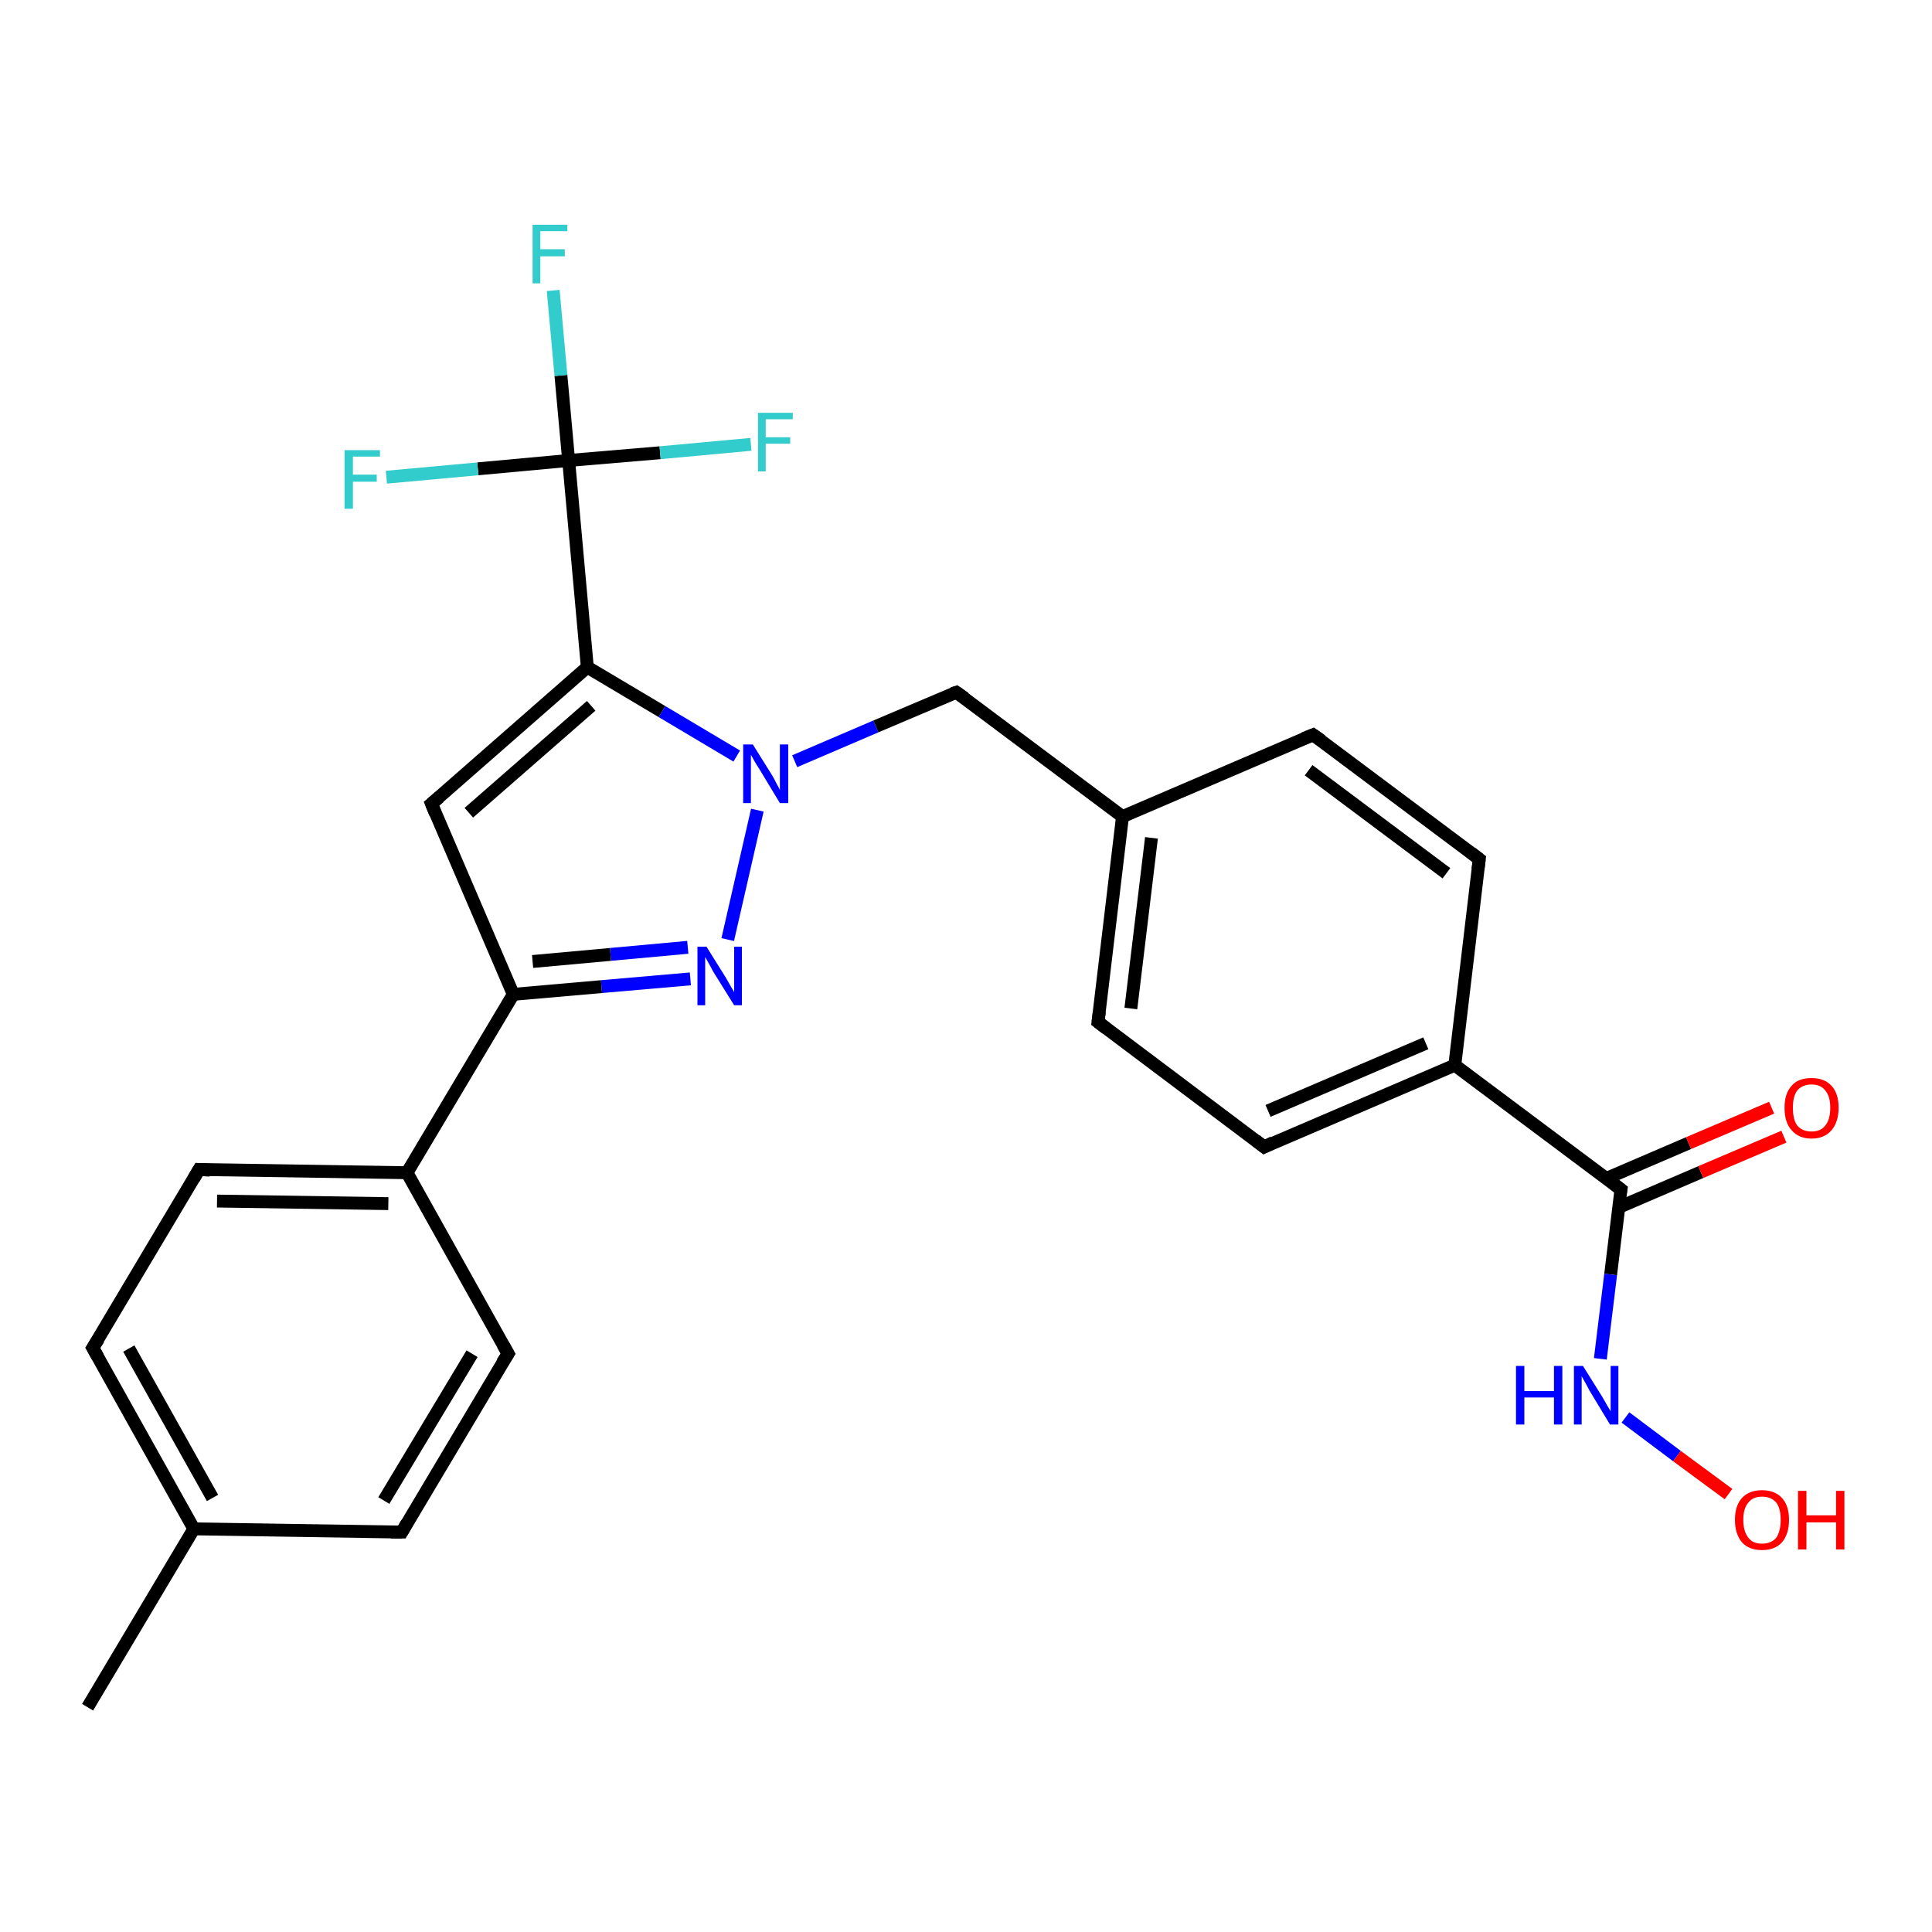 <?xml version='1.0' encoding='iso-8859-1'?>
<svg version='1.1' baseProfile='full'
              xmlns='http://www.w3.org/2000/svg'
                      xmlns:rdkit='http://www.rdkit.org/xml'
                      xmlns:xlink='http://www.w3.org/1999/xlink'
                  xml:space='preserve'
width='300px' height='300px' viewBox='0 0 300 300'>
<!-- END OF HEADER -->
<rect style='opacity:1.0;fill:#FFFFFF;stroke:none' width='300.0' height='300.0' x='0.0' y='0.0'> </rect>
<path class='bond-0 atom-0 atom-1' d='M 13.6,265.1 L 30.1,237.4' style='fill:none;fill-rule:evenodd;stroke:#000000;stroke-width:2.0px;stroke-linecap:butt;stroke-linejoin:miter;stroke-opacity:1' />
<path class='bond-1 atom-1 atom-2' d='M 30.1,237.4 L 14.4,209.3' style='fill:none;fill-rule:evenodd;stroke:#000000;stroke-width:2.0px;stroke-linecap:butt;stroke-linejoin:miter;stroke-opacity:1' />
<path class='bond-1 atom-1 atom-2' d='M 33.0,232.6 L 20.0,209.4' style='fill:none;fill-rule:evenodd;stroke:#000000;stroke-width:2.0px;stroke-linecap:butt;stroke-linejoin:miter;stroke-opacity:1' />
<path class='bond-2 atom-2 atom-3' d='M 14.4,209.3 L 30.9,181.6' style='fill:none;fill-rule:evenodd;stroke:#000000;stroke-width:2.0px;stroke-linecap:butt;stroke-linejoin:miter;stroke-opacity:1' />
<path class='bond-3 atom-3 atom-4' d='M 30.9,181.6 L 63.2,182.1' style='fill:none;fill-rule:evenodd;stroke:#000000;stroke-width:2.0px;stroke-linecap:butt;stroke-linejoin:miter;stroke-opacity:1' />
<path class='bond-3 atom-3 atom-4' d='M 33.7,186.5 L 60.3,186.9' style='fill:none;fill-rule:evenodd;stroke:#000000;stroke-width:2.0px;stroke-linecap:butt;stroke-linejoin:miter;stroke-opacity:1' />
<path class='bond-4 atom-4 atom-5' d='M 63.2,182.1 L 78.9,210.2' style='fill:none;fill-rule:evenodd;stroke:#000000;stroke-width:2.0px;stroke-linecap:butt;stroke-linejoin:miter;stroke-opacity:1' />
<path class='bond-5 atom-5 atom-6' d='M 78.9,210.2 L 62.4,237.9' style='fill:none;fill-rule:evenodd;stroke:#000000;stroke-width:2.0px;stroke-linecap:butt;stroke-linejoin:miter;stroke-opacity:1' />
<path class='bond-5 atom-5 atom-6' d='M 73.3,210.2 L 59.6,233.0' style='fill:none;fill-rule:evenodd;stroke:#000000;stroke-width:2.0px;stroke-linecap:butt;stroke-linejoin:miter;stroke-opacity:1' />
<path class='bond-6 atom-4 atom-7' d='M 63.2,182.1 L 79.7,154.4' style='fill:none;fill-rule:evenodd;stroke:#000000;stroke-width:2.0px;stroke-linecap:butt;stroke-linejoin:miter;stroke-opacity:1' />
<path class='bond-7 atom-7 atom-8' d='M 79.7,154.4 L 67.0,124.8' style='fill:none;fill-rule:evenodd;stroke:#000000;stroke-width:2.0px;stroke-linecap:butt;stroke-linejoin:miter;stroke-opacity:1' />
<path class='bond-8 atom-8 atom-9' d='M 67.0,124.8 L 91.2,103.6' style='fill:none;fill-rule:evenodd;stroke:#000000;stroke-width:2.0px;stroke-linecap:butt;stroke-linejoin:miter;stroke-opacity:1' />
<path class='bond-8 atom-8 atom-9' d='M 72.8,126.2 L 91.8,109.6' style='fill:none;fill-rule:evenodd;stroke:#000000;stroke-width:2.0px;stroke-linecap:butt;stroke-linejoin:miter;stroke-opacity:1' />
<path class='bond-9 atom-9 atom-10' d='M 91.2,103.6 L 102.8,110.5' style='fill:none;fill-rule:evenodd;stroke:#000000;stroke-width:2.0px;stroke-linecap:butt;stroke-linejoin:miter;stroke-opacity:1' />
<path class='bond-9 atom-9 atom-10' d='M 102.8,110.5 L 114.4,117.4' style='fill:none;fill-rule:evenodd;stroke:#0000FF;stroke-width:2.0px;stroke-linecap:butt;stroke-linejoin:miter;stroke-opacity:1' />
<path class='bond-10 atom-10 atom-11' d='M 123.4,118.2 L 136.0,112.8' style='fill:none;fill-rule:evenodd;stroke:#0000FF;stroke-width:2.0px;stroke-linecap:butt;stroke-linejoin:miter;stroke-opacity:1' />
<path class='bond-10 atom-10 atom-11' d='M 136.0,112.8 L 148.5,107.5' style='fill:none;fill-rule:evenodd;stroke:#000000;stroke-width:2.0px;stroke-linecap:butt;stroke-linejoin:miter;stroke-opacity:1' />
<path class='bond-11 atom-11 atom-12' d='M 148.5,107.5 L 174.3,126.8' style='fill:none;fill-rule:evenodd;stroke:#000000;stroke-width:2.0px;stroke-linecap:butt;stroke-linejoin:miter;stroke-opacity:1' />
<path class='bond-12 atom-12 atom-13' d='M 174.3,126.8 L 170.5,158.7' style='fill:none;fill-rule:evenodd;stroke:#000000;stroke-width:2.0px;stroke-linecap:butt;stroke-linejoin:miter;stroke-opacity:1' />
<path class='bond-12 atom-12 atom-13' d='M 178.8,130.1 L 175.6,156.6' style='fill:none;fill-rule:evenodd;stroke:#000000;stroke-width:2.0px;stroke-linecap:butt;stroke-linejoin:miter;stroke-opacity:1' />
<path class='bond-13 atom-13 atom-14' d='M 170.5,158.7 L 196.3,178.1' style='fill:none;fill-rule:evenodd;stroke:#000000;stroke-width:2.0px;stroke-linecap:butt;stroke-linejoin:miter;stroke-opacity:1' />
<path class='bond-14 atom-14 atom-15' d='M 196.3,178.1 L 225.9,165.4' style='fill:none;fill-rule:evenodd;stroke:#000000;stroke-width:2.0px;stroke-linecap:butt;stroke-linejoin:miter;stroke-opacity:1' />
<path class='bond-14 atom-14 atom-15' d='M 196.9,172.5 L 221.4,162.0' style='fill:none;fill-rule:evenodd;stroke:#000000;stroke-width:2.0px;stroke-linecap:butt;stroke-linejoin:miter;stroke-opacity:1' />
<path class='bond-15 atom-15 atom-16' d='M 225.9,165.4 L 229.7,133.4' style='fill:none;fill-rule:evenodd;stroke:#000000;stroke-width:2.0px;stroke-linecap:butt;stroke-linejoin:miter;stroke-opacity:1' />
<path class='bond-16 atom-16 atom-17' d='M 229.7,133.4 L 203.9,114.1' style='fill:none;fill-rule:evenodd;stroke:#000000;stroke-width:2.0px;stroke-linecap:butt;stroke-linejoin:miter;stroke-opacity:1' />
<path class='bond-16 atom-16 atom-17' d='M 224.6,135.6 L 203.2,119.6' style='fill:none;fill-rule:evenodd;stroke:#000000;stroke-width:2.0px;stroke-linecap:butt;stroke-linejoin:miter;stroke-opacity:1' />
<path class='bond-17 atom-15 atom-18' d='M 225.9,165.4 L 251.7,184.7' style='fill:none;fill-rule:evenodd;stroke:#000000;stroke-width:2.0px;stroke-linecap:butt;stroke-linejoin:miter;stroke-opacity:1' />
<path class='bond-18 atom-18 atom-19' d='M 251.3,187.5 L 264.1,182.0' style='fill:none;fill-rule:evenodd;stroke:#000000;stroke-width:2.0px;stroke-linecap:butt;stroke-linejoin:miter;stroke-opacity:1' />
<path class='bond-18 atom-18 atom-19' d='M 264.1,182.0 L 277.0,176.5' style='fill:none;fill-rule:evenodd;stroke:#FF0000;stroke-width:2.0px;stroke-linecap:butt;stroke-linejoin:miter;stroke-opacity:1' />
<path class='bond-18 atom-18 atom-19' d='M 249.4,183.0 L 262.2,177.5' style='fill:none;fill-rule:evenodd;stroke:#000000;stroke-width:2.0px;stroke-linecap:butt;stroke-linejoin:miter;stroke-opacity:1' />
<path class='bond-18 atom-18 atom-19' d='M 262.2,177.5 L 275.1,172.0' style='fill:none;fill-rule:evenodd;stroke:#FF0000;stroke-width:2.0px;stroke-linecap:butt;stroke-linejoin:miter;stroke-opacity:1' />
<path class='bond-19 atom-18 atom-20' d='M 251.7,184.7 L 250.1,197.9' style='fill:none;fill-rule:evenodd;stroke:#000000;stroke-width:2.0px;stroke-linecap:butt;stroke-linejoin:miter;stroke-opacity:1' />
<path class='bond-19 atom-18 atom-20' d='M 250.1,197.9 L 248.5,211.0' style='fill:none;fill-rule:evenodd;stroke:#0000FF;stroke-width:2.0px;stroke-linecap:butt;stroke-linejoin:miter;stroke-opacity:1' />
<path class='bond-20 atom-20 atom-21' d='M 252.4,220.1 L 260.4,226.1' style='fill:none;fill-rule:evenodd;stroke:#0000FF;stroke-width:2.0px;stroke-linecap:butt;stroke-linejoin:miter;stroke-opacity:1' />
<path class='bond-20 atom-20 atom-21' d='M 260.4,226.1 L 268.4,232.0' style='fill:none;fill-rule:evenodd;stroke:#FF0000;stroke-width:2.0px;stroke-linecap:butt;stroke-linejoin:miter;stroke-opacity:1' />
<path class='bond-21 atom-10 atom-22' d='M 117.6,125.8 L 113.0,145.9' style='fill:none;fill-rule:evenodd;stroke:#0000FF;stroke-width:2.0px;stroke-linecap:butt;stroke-linejoin:miter;stroke-opacity:1' />
<path class='bond-22 atom-9 atom-23' d='M 91.2,103.6 L 88.3,71.5' style='fill:none;fill-rule:evenodd;stroke:#000000;stroke-width:2.0px;stroke-linecap:butt;stroke-linejoin:miter;stroke-opacity:1' />
<path class='bond-23 atom-23 atom-24' d='M 88.3,71.5 L 87.1,58.3' style='fill:none;fill-rule:evenodd;stroke:#000000;stroke-width:2.0px;stroke-linecap:butt;stroke-linejoin:miter;stroke-opacity:1' />
<path class='bond-23 atom-23 atom-24' d='M 87.1,58.3 L 85.9,45.1' style='fill:none;fill-rule:evenodd;stroke:#33CCCC;stroke-width:2.0px;stroke-linecap:butt;stroke-linejoin:miter;stroke-opacity:1' />
<path class='bond-24 atom-23 atom-25' d='M 88.3,71.5 L 102.5,70.3' style='fill:none;fill-rule:evenodd;stroke:#000000;stroke-width:2.0px;stroke-linecap:butt;stroke-linejoin:miter;stroke-opacity:1' />
<path class='bond-24 atom-23 atom-25' d='M 102.5,70.3 L 116.6,69.0' style='fill:none;fill-rule:evenodd;stroke:#33CCCC;stroke-width:2.0px;stroke-linecap:butt;stroke-linejoin:miter;stroke-opacity:1' />
<path class='bond-25 atom-23 atom-26' d='M 88.3,71.5 L 74.2,72.8' style='fill:none;fill-rule:evenodd;stroke:#000000;stroke-width:2.0px;stroke-linecap:butt;stroke-linejoin:miter;stroke-opacity:1' />
<path class='bond-25 atom-23 atom-26' d='M 74.2,72.8 L 60.0,74.1' style='fill:none;fill-rule:evenodd;stroke:#33CCCC;stroke-width:2.0px;stroke-linecap:butt;stroke-linejoin:miter;stroke-opacity:1' />
<path class='bond-26 atom-6 atom-1' d='M 62.4,237.9 L 30.1,237.4' style='fill:none;fill-rule:evenodd;stroke:#000000;stroke-width:2.0px;stroke-linecap:butt;stroke-linejoin:miter;stroke-opacity:1' />
<path class='bond-27 atom-22 atom-7' d='M 107.2,152.0 L 93.4,153.2' style='fill:none;fill-rule:evenodd;stroke:#0000FF;stroke-width:2.0px;stroke-linecap:butt;stroke-linejoin:miter;stroke-opacity:1' />
<path class='bond-27 atom-22 atom-7' d='M 93.4,153.2 L 79.7,154.4' style='fill:none;fill-rule:evenodd;stroke:#000000;stroke-width:2.0px;stroke-linecap:butt;stroke-linejoin:miter;stroke-opacity:1' />
<path class='bond-27 atom-22 atom-7' d='M 106.8,147.1 L 94.8,148.2' style='fill:none;fill-rule:evenodd;stroke:#0000FF;stroke-width:2.0px;stroke-linecap:butt;stroke-linejoin:miter;stroke-opacity:1' />
<path class='bond-27 atom-22 atom-7' d='M 94.8,148.2 L 82.7,149.3' style='fill:none;fill-rule:evenodd;stroke:#000000;stroke-width:2.0px;stroke-linecap:butt;stroke-linejoin:miter;stroke-opacity:1' />
<path class='bond-28 atom-17 atom-12' d='M 203.9,114.1 L 174.3,126.8' style='fill:none;fill-rule:evenodd;stroke:#000000;stroke-width:2.0px;stroke-linecap:butt;stroke-linejoin:miter;stroke-opacity:1' />
<path d='M 15.2,210.7 L 14.4,209.3 L 15.3,207.9' style='fill:none;stroke:#000000;stroke-width:2.0px;stroke-linecap:butt;stroke-linejoin:miter;stroke-opacity:1;' />
<path d='M 30.1,183.0 L 30.9,181.6 L 32.6,181.7' style='fill:none;stroke:#000000;stroke-width:2.0px;stroke-linecap:butt;stroke-linejoin:miter;stroke-opacity:1;' />
<path d='M 78.1,208.8 L 78.9,210.2 L 78.0,211.6' style='fill:none;stroke:#000000;stroke-width:2.0px;stroke-linecap:butt;stroke-linejoin:miter;stroke-opacity:1;' />
<path d='M 63.2,236.5 L 62.4,237.9 L 60.7,237.9' style='fill:none;stroke:#000000;stroke-width:2.0px;stroke-linecap:butt;stroke-linejoin:miter;stroke-opacity:1;' />
<path d='M 67.6,126.3 L 67.0,124.8 L 68.2,123.8' style='fill:none;stroke:#000000;stroke-width:2.0px;stroke-linecap:butt;stroke-linejoin:miter;stroke-opacity:1;' />
<path d='M 147.9,107.7 L 148.5,107.5 L 149.8,108.4' style='fill:none;stroke:#000000;stroke-width:2.0px;stroke-linecap:butt;stroke-linejoin:miter;stroke-opacity:1;' />
<path d='M 170.7,157.1 L 170.5,158.7 L 171.8,159.7' style='fill:none;stroke:#000000;stroke-width:2.0px;stroke-linecap:butt;stroke-linejoin:miter;stroke-opacity:1;' />
<path d='M 195.0,177.1 L 196.3,178.1 L 197.7,177.4' style='fill:none;stroke:#000000;stroke-width:2.0px;stroke-linecap:butt;stroke-linejoin:miter;stroke-opacity:1;' />
<path d='M 229.5,135.0 L 229.7,133.4 L 228.4,132.4' style='fill:none;stroke:#000000;stroke-width:2.0px;stroke-linecap:butt;stroke-linejoin:miter;stroke-opacity:1;' />
<path d='M 205.2,115.0 L 203.9,114.1 L 202.4,114.7' style='fill:none;stroke:#000000;stroke-width:2.0px;stroke-linecap:butt;stroke-linejoin:miter;stroke-opacity:1;' />
<path d='M 250.4,183.7 L 251.7,184.7 L 251.6,185.3' style='fill:none;stroke:#000000;stroke-width:2.0px;stroke-linecap:butt;stroke-linejoin:miter;stroke-opacity:1;' />
<path class='atom-10' d='M 116.9 115.6
L 119.9 120.4
Q 120.2 120.9, 120.6 121.7
Q 121.1 122.6, 121.1 122.7
L 121.1 115.6
L 122.4 115.6
L 122.4 124.7
L 121.1 124.7
L 117.9 119.4
Q 117.5 118.8, 117.1 118.1
Q 116.7 117.4, 116.6 117.2
L 116.6 124.7
L 115.4 124.7
L 115.4 115.6
L 116.9 115.6
' fill='#0000FF'/>
<path class='atom-19' d='M 277.1 172.0
Q 277.1 169.8, 278.2 168.6
Q 279.2 167.4, 281.3 167.4
Q 283.3 167.4, 284.4 168.6
Q 285.5 169.8, 285.5 172.0
Q 285.5 174.2, 284.4 175.5
Q 283.3 176.8, 281.3 176.8
Q 279.3 176.8, 278.2 175.5
Q 277.1 174.3, 277.1 172.0
M 281.3 175.7
Q 282.7 175.7, 283.4 174.8
Q 284.2 173.9, 284.2 172.0
Q 284.2 170.2, 283.4 169.3
Q 282.7 168.4, 281.3 168.4
Q 279.9 168.4, 279.1 169.3
Q 278.4 170.2, 278.4 172.0
Q 278.4 173.9, 279.1 174.8
Q 279.9 175.7, 281.3 175.7
' fill='#FF0000'/>
<path class='atom-20' d='M 235.4 212.1
L 236.7 212.1
L 236.7 216.0
L 241.3 216.0
L 241.3 212.1
L 242.6 212.1
L 242.6 221.2
L 241.3 221.2
L 241.3 217.0
L 236.7 217.0
L 236.7 221.2
L 235.4 221.2
L 235.4 212.1
' fill='#0000FF'/>
<path class='atom-20' d='M 245.8 212.1
L 248.8 216.9
Q 249.1 217.4, 249.6 218.3
Q 250.1 219.1, 250.1 219.2
L 250.1 212.1
L 251.3 212.1
L 251.3 221.2
L 250.0 221.2
L 246.8 215.9
Q 246.5 215.3, 246.1 214.6
Q 245.7 213.9, 245.6 213.7
L 245.6 221.2
L 244.4 221.2
L 244.4 212.1
L 245.8 212.1
' fill='#0000FF'/>
<path class='atom-21' d='M 269.4 236.0
Q 269.4 233.8, 270.5 232.6
Q 271.6 231.4, 273.6 231.4
Q 275.6 231.4, 276.7 232.6
Q 277.8 233.8, 277.8 236.0
Q 277.8 238.2, 276.7 239.5
Q 275.6 240.7, 273.6 240.7
Q 271.6 240.7, 270.5 239.5
Q 269.4 238.2, 269.4 236.0
M 273.6 239.7
Q 275.0 239.7, 275.8 238.8
Q 276.5 237.8, 276.5 236.0
Q 276.5 234.2, 275.8 233.3
Q 275.0 232.4, 273.6 232.4
Q 272.2 232.4, 271.5 233.3
Q 270.7 234.2, 270.7 236.0
Q 270.7 237.8, 271.5 238.8
Q 272.2 239.7, 273.6 239.7
' fill='#FF0000'/>
<path class='atom-21' d='M 279.2 231.5
L 280.5 231.5
L 280.5 235.3
L 285.1 235.3
L 285.1 231.5
L 286.4 231.5
L 286.4 240.6
L 285.1 240.6
L 285.1 236.4
L 280.5 236.4
L 280.5 240.6
L 279.2 240.6
L 279.2 231.5
' fill='#FF0000'/>
<path class='atom-22' d='M 109.7 147.0
L 112.7 151.8
Q 113.0 152.3, 113.5 153.2
Q 114.0 154.0, 114.0 154.1
L 114.0 147.0
L 115.2 147.0
L 115.2 156.1
L 114.0 156.1
L 110.7 150.8
Q 110.4 150.2, 110.0 149.5
Q 109.6 148.8, 109.5 148.6
L 109.5 156.1
L 108.3 156.1
L 108.3 147.0
L 109.7 147.0
' fill='#0000FF'/>
<path class='atom-24' d='M 82.7 34.9
L 88.1 34.9
L 88.1 35.9
L 83.9 35.9
L 83.9 38.7
L 87.7 38.7
L 87.7 39.8
L 83.9 39.8
L 83.9 44.0
L 82.7 44.0
L 82.7 34.9
' fill='#33CCCC'/>
<path class='atom-25' d='M 117.7 64.1
L 123.1 64.1
L 123.1 65.1
L 118.9 65.1
L 118.9 67.9
L 122.7 67.9
L 122.7 68.9
L 118.9 68.9
L 118.9 73.2
L 117.7 73.2
L 117.7 64.1
' fill='#33CCCC'/>
<path class='atom-26' d='M 53.5 69.9
L 59.0 69.9
L 59.0 70.9
L 54.8 70.9
L 54.8 73.7
L 58.5 73.7
L 58.5 74.8
L 54.8 74.8
L 54.8 79.0
L 53.5 79.0
L 53.5 69.9
' fill='#33CCCC'/>
</svg>
